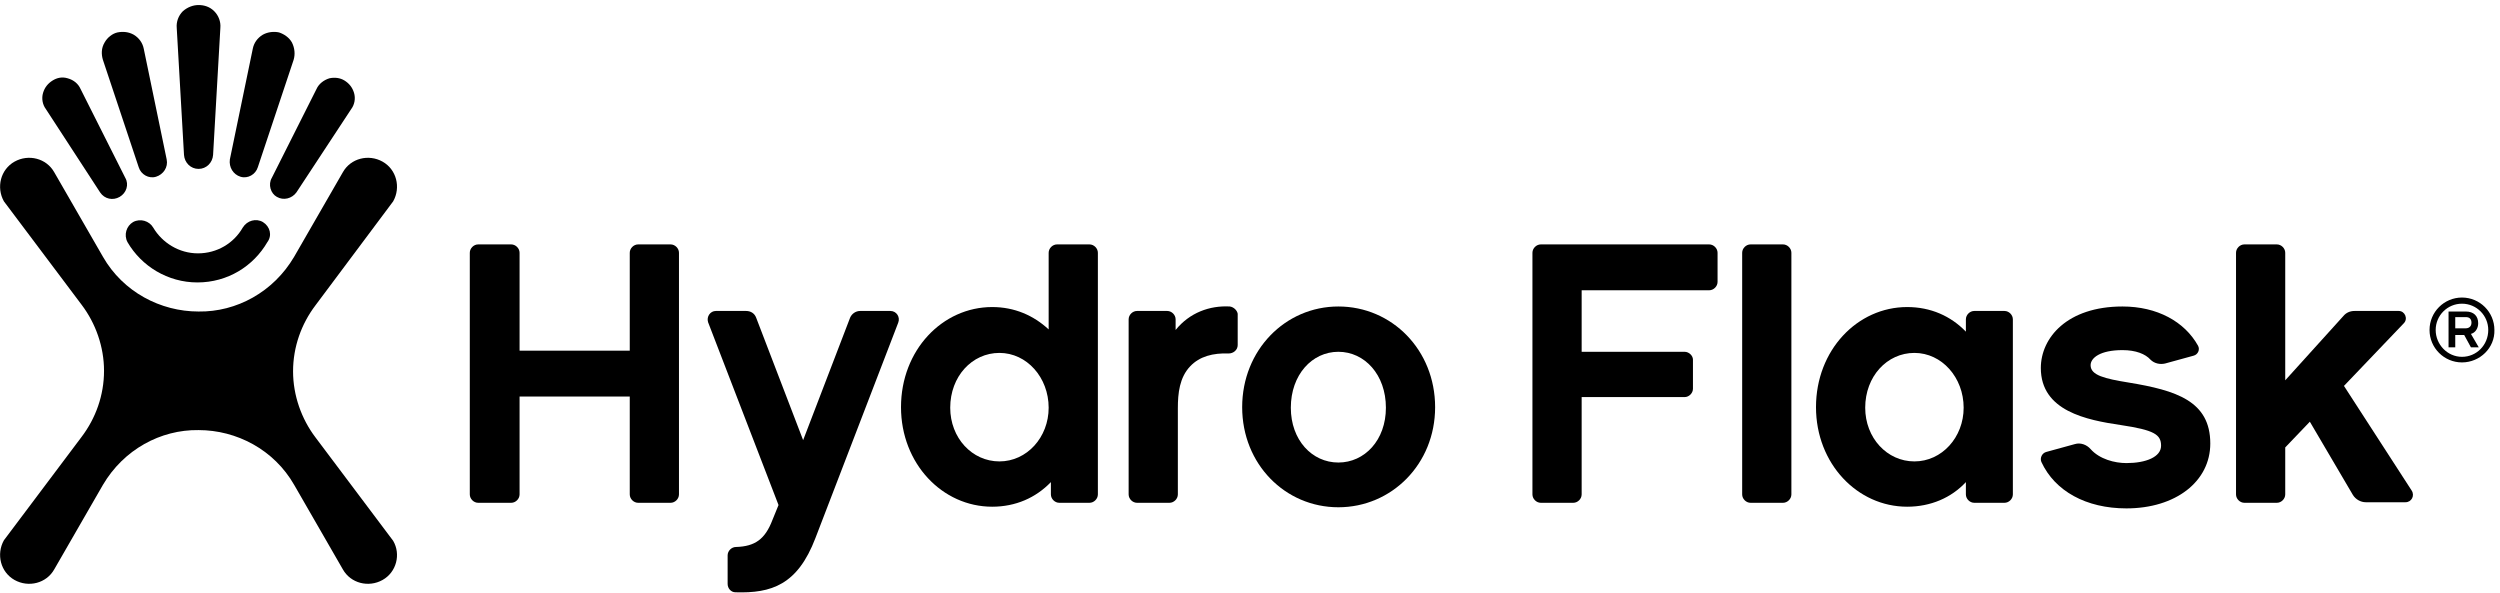 <svg width="447" height="106" viewBox="0 0 447 106" fill="none" xmlns="http://www.w3.org/2000/svg">
<g clip-path="url(#clip0_1121_11991)">
<path d="M32.9 27.7C33 29.1 34.1 30.2 35.5 30.2C36.9 30.2 38 29.1 38.1 27.7L39.4 5C39.5 3.9 39.1 2.8 38.3 2C37.5 1.2 36.5 0.9 35.5 0.9C34.5 0.9 33.5 1.3 32.7 2C31.9 2.8 31.5 3.9 31.6 5L32.9 27.7Z" fill="black"/>
<path d="M47 39.7C45.8 39 44.2 39.4 43.4 40.7C41.8 43.5 38.8 45.3 35.4 45.3C32 45.3 29 43.4 27.4 40.7C26.7 39.5 25.1 39 23.8 39.7C22.6 40.4 22.1 42 22.8 43.3C25.3 47.6 30 50.5 35.3 50.5C40.7 50.5 45.3 47.6 47.8 43.3C48.7 42.1 48.3 40.5 47 39.7Z" fill="black"/>
<path d="M24.8 29.9C25.2 31.2 26.6 32 27.9 31.6C29.2 31.2 30.1 29.9 29.8 28.5L25.7 8.7C25.5 7.7 24.9 6.8 23.9 6.2C23 5.7 22 5.6 21 5.8C20.1 6 19.2 6.7 18.7 7.6C18.1 8.6 18.1 9.7 18.4 10.7L24.8 29.9Z" fill="black"/>
<path d="M17.9 34.4C18.7 35.6 20.2 35.9 21.4 35.2C22.6 34.5 23.1 33 22.4 31.8L14.4 15.9C14 15 13.2 14.3 12.1 14C11.1 13.7 10.2 13.9 9.4 14.4C8.6 14.9 8 15.6 7.7 16.6C7.4 17.6 7.6 18.7 8.2 19.5L17.9 34.4Z" fill="black"/>
<path d="M43 31.6C44.3 32 45.7 31.2 46.1 29.9L52.5 10.7C52.8 9.7 52.7 8.6 52.2 7.6C51.7 6.7 50.8 6.1 49.9 5.8C49 5.6 47.9 5.7 47 6.2C46 6.8 45.4 7.7 45.2 8.7L41.1 28.5C40.9 29.9 41.7 31.2 43 31.6Z" fill="black"/>
<path d="M49.5 35.2C50.7 35.9 52.2 35.5 53 34.4L62.8 19.5C63.4 18.7 63.6 17.6 63.3 16.6C63 15.6 62.4 14.9 61.6 14.4C60.8 13.9 59.8 13.8 58.9 14C57.9 14.3 57 15 56.6 15.9L48.6 31.8C47.9 33 48.4 34.6 49.5 35.2Z" fill="black"/>
<path d="M70.3 96.7L56.4 78.2C53.9 74.9 52.4 70.7 52.4 66.4C52.4 62 53.9 57.9 56.4 54.6L70.3 36C71.7 33.5 70.9 30.3 68.4 28.9C65.9 27.5 62.7 28.3 61.3 30.8L52.6 45.9C48.9 52.2 42.3 55.8 35.5 55.7C28.7 55.7 22 52.2 18.4 45.9L9.7 30.8C8.3 28.3 5.1 27.5 2.6 28.9C0.1 30.3 -0.7 33.5 0.7 36L14.6 54.5C17.1 57.8 18.6 62 18.6 66.3C18.6 70.7 17.1 74.8 14.6 78.1L0.7 96.6C-0.7 99.1 0.1 102.3 2.6 103.7C5.1 105.1 8.3 104.3 9.7 101.8L18.4 86.7C22.1 80.4 28.7 76.8 35.5 76.9C42.3 76.9 49 80.4 52.6 86.7L61.3 101.8C62.7 104.3 65.9 105.1 68.4 103.7C70.9 102.3 71.7 99.1 70.3 96.7Z" fill="black"/>
<path d="M440.9 58.7C441.4 58.7 441.9 58.4 441.9 57.7C441.9 57 441.5 56.7 440.9 56.7H439V58.7H440.9ZM443.2 62.1H441.8L440.6 59.9H439V62.1H437.8V55.7H440.9C442.3 55.7 443.1 56.5 443.1 57.8C443.1 58.7 442.6 59.5 441.8 59.7L443.2 62.1ZM440.2 54.3C437.6 54.3 435.5 56.4 435.5 59C435.5 61.6 437.6 63.8 440.2 63.8C442.8 63.8 444.9 61.7 444.9 59C444.9 56.4 442.8 54.3 440.2 54.3ZM440.2 64.8C437 64.8 434.4 62.2 434.4 59C434.4 55.8 437 53.2 440.2 53.2C443.4 53.2 446 55.8 446 59C446.1 62.2 443.4 64.8 440.2 64.8Z" fill="black"/>
<path d="M380.6 68.4C376.3 67.7 373.8 67.1 373.8 65.3C373.8 64 375.5 62.6 379.5 62.6C381.9 62.6 383.6 63.3 384.5 64.3C385.2 65 386.2 65.2 387.1 65L392.2 63.6C393 63.4 393.4 62.5 393 61.8C390.6 57.5 385.7 54.8 379.5 54.8C369.6 54.8 364.9 60.4 364.9 65.8C364.9 73.5 373.1 75.1 379.2 76C385.2 76.9 386.4 77.7 386.4 79.7C386.4 81.7 383.7 82.8 380.2 82.8C378.1 82.8 375.4 82.1 373.8 80.3C373.1 79.5 372 79.1 371 79.4L365.9 80.8C365.1 81 364.7 81.9 365 82.6C367.4 87.8 373 90.9 380.2 90.9C389 90.9 395.2 86.1 395.2 79.3C395.2 71.7 389.1 69.8 380.6 68.4Z" fill="black"/>
<path d="M301.2 62.9H282.8V51.9H305.6C306.4 51.9 307.1 51.2 307.1 50.4V45.2C307.1 44.4 306.4 43.7 305.6 43.7H275.5C274.7 43.7 274 44.4 274 45.2V88.4C274 89.2 274.7 89.9 275.5 89.9H281.3C282.1 89.9 282.8 89.2 282.8 88.4V71H301.2C302 71 302.7 70.3 302.7 69.5V64.3C302.7 63.6 302 62.9 301.2 62.9Z" fill="black"/>
<path d="M320.3 45.2C320.3 44.4 319.6 43.7 318.8 43.7H313C312.2 43.7 311.5 44.4 311.5 45.2V88.4C311.5 89.2 312.2 89.9 313 89.9H318.8C319.6 89.9 320.3 89.2 320.3 88.4V45.2Z" fill="black"/>
<path d="M342.3 82.5C337.4 82.5 333.5 78.3 333.5 72.9C333.5 67.3 337.4 63.1 342.3 63.1C347.2 63.1 351.1 67.5 351.1 72.9C351.1 78.2 347.2 82.5 342.3 82.5ZM358.4 55.6H353C352.2 55.6 351.5 56.3 351.5 57.1V59.3C348.8 56.5 345.2 54.9 341 54.9C332.1 54.9 324.7 62.6 324.7 72.8C324.7 82.9 332.1 90.6 341 90.6C345.2 90.6 348.9 89 351.5 86.2V88.4C351.5 89.2 352.2 89.9 353 89.9H358.4C359.2 89.9 359.9 89.2 359.9 88.4V57.1C359.9 56.3 359.2 55.6 358.4 55.6Z" fill="black"/>
<path d="M419.1 69L429.8 57.8C430.6 57 430 55.6 428.9 55.6H421C420.2 55.6 419.5 55.9 419 56.5L408.6 68V45.2C408.6 44.4 407.9 43.7 407.1 43.7H401.3C400.5 43.7 399.8 44.4 399.8 45.2V88.4C399.8 89.2 400.5 89.9 401.3 89.9H407.1C407.9 89.9 408.6 89.2 408.6 88.4V80L413 75.4L420.7 88.5C421.2 89.3 422.1 89.8 423 89.8H430.1C431.2 89.8 431.8 88.6 431.2 87.7L419.1 69Z" fill="black"/>
<path d="M121.4 45.2C121.4 44.4 120.7 43.7 119.9 43.7H114.1C113.3 43.7 112.6 44.4 112.6 45.2V62.7H92.9V45.2C92.9 44.4 92.2 43.7 91.4 43.7H85.5C84.7 43.7 84 44.4 84 45.2V88.4C84 89.2 84.7 89.9 85.5 89.9H91.4C92.2 89.9 92.9 89.2 92.9 88.4V70.9H112.6V88.4C112.6 89.2 113.3 89.9 114.1 89.9H119.9C120.7 89.9 121.4 89.2 121.4 88.4V45.2Z" fill="black"/>
<path d="M178.7 82.5C173.8 82.5 169.9 78.3 169.9 72.9C169.9 67.3 173.8 63.1 178.7 63.1C183.6 63.1 187.5 67.5 187.5 72.9C187.5 78.2 183.6 82.5 178.7 82.5ZM196.3 45.2C196.3 44.4 195.6 43.7 194.8 43.7H189C188.2 43.7 187.5 44.4 187.5 45.2V58.9C184.8 56.4 181.4 54.9 177.4 54.9C168.5 54.9 161.1 62.6 161.1 72.8C161.1 82.9 168.5 90.6 177.4 90.6C181.6 90.6 185.2 89 187.9 86.2V88.4C187.9 89.2 188.6 89.9 189.4 89.9H194.8C195.6 89.9 196.3 89.2 196.3 88.4V45.2Z" fill="black"/>
<path d="M219.9 54.8C216.3 54.6 212.7 55.9 210.2 59V57.1C210.2 56.3 209.5 55.6 208.7 55.6H203.3C202.5 55.6 201.8 56.3 201.8 57.1V88.4C201.8 89.2 202.5 89.9 203.3 89.9H209.1C209.9 89.9 210.6 89.2 210.6 88.4V73C210.6 70.3 210.9 67.5 212.8 65.5C214.5 63.7 216.9 63.1 219.7 63.2C220.5 63.2 221.3 62.6 221.3 61.7V56.1C221.2 55.5 220.6 54.9 219.9 54.8Z" fill="black"/>
<path d="M239.3 82.7C234.6 82.7 230.8 78.7 230.8 72.9C230.8 67 234.6 62.9 239.3 62.9C244 62.9 247.8 67 247.8 72.9C247.8 78.7 244 82.7 239.3 82.7ZM239.3 54.8C229.8 54.8 222.1 62.6 222.1 72.8C222.1 83 229.8 90.7 239.3 90.7C248.8 90.7 256.6 83 256.6 72.8C256.6 62.6 248.9 54.8 239.3 54.8Z" fill="black"/>
<path d="M159.2 55.6H153.8C153 55.6 152.3 56.1 152 56.8L143.6 78.7L135.2 56.8C134.9 56 134.2 55.6 133.4 55.6H128C127 55.6 126.3 56.6 126.6 57.6L139.2 90.3L138.1 93C136.8 96.4 135 97.7 131.6 97.8C130.8 97.8 130.1 98.5 130.1 99.3V104.4C130.1 105.2 130.7 105.9 131.5 105.9C137.9 106.1 142.6 104.6 145.8 96.2L160.6 57.7C161 56.7 160.3 55.6 159.2 55.6Z" fill="black"/>
</g>
<defs>
<clipPath id="clip0_1121_11991">
<rect width="447" height="106" fill="white"/>
</clipPath>
</defs>
</svg>
